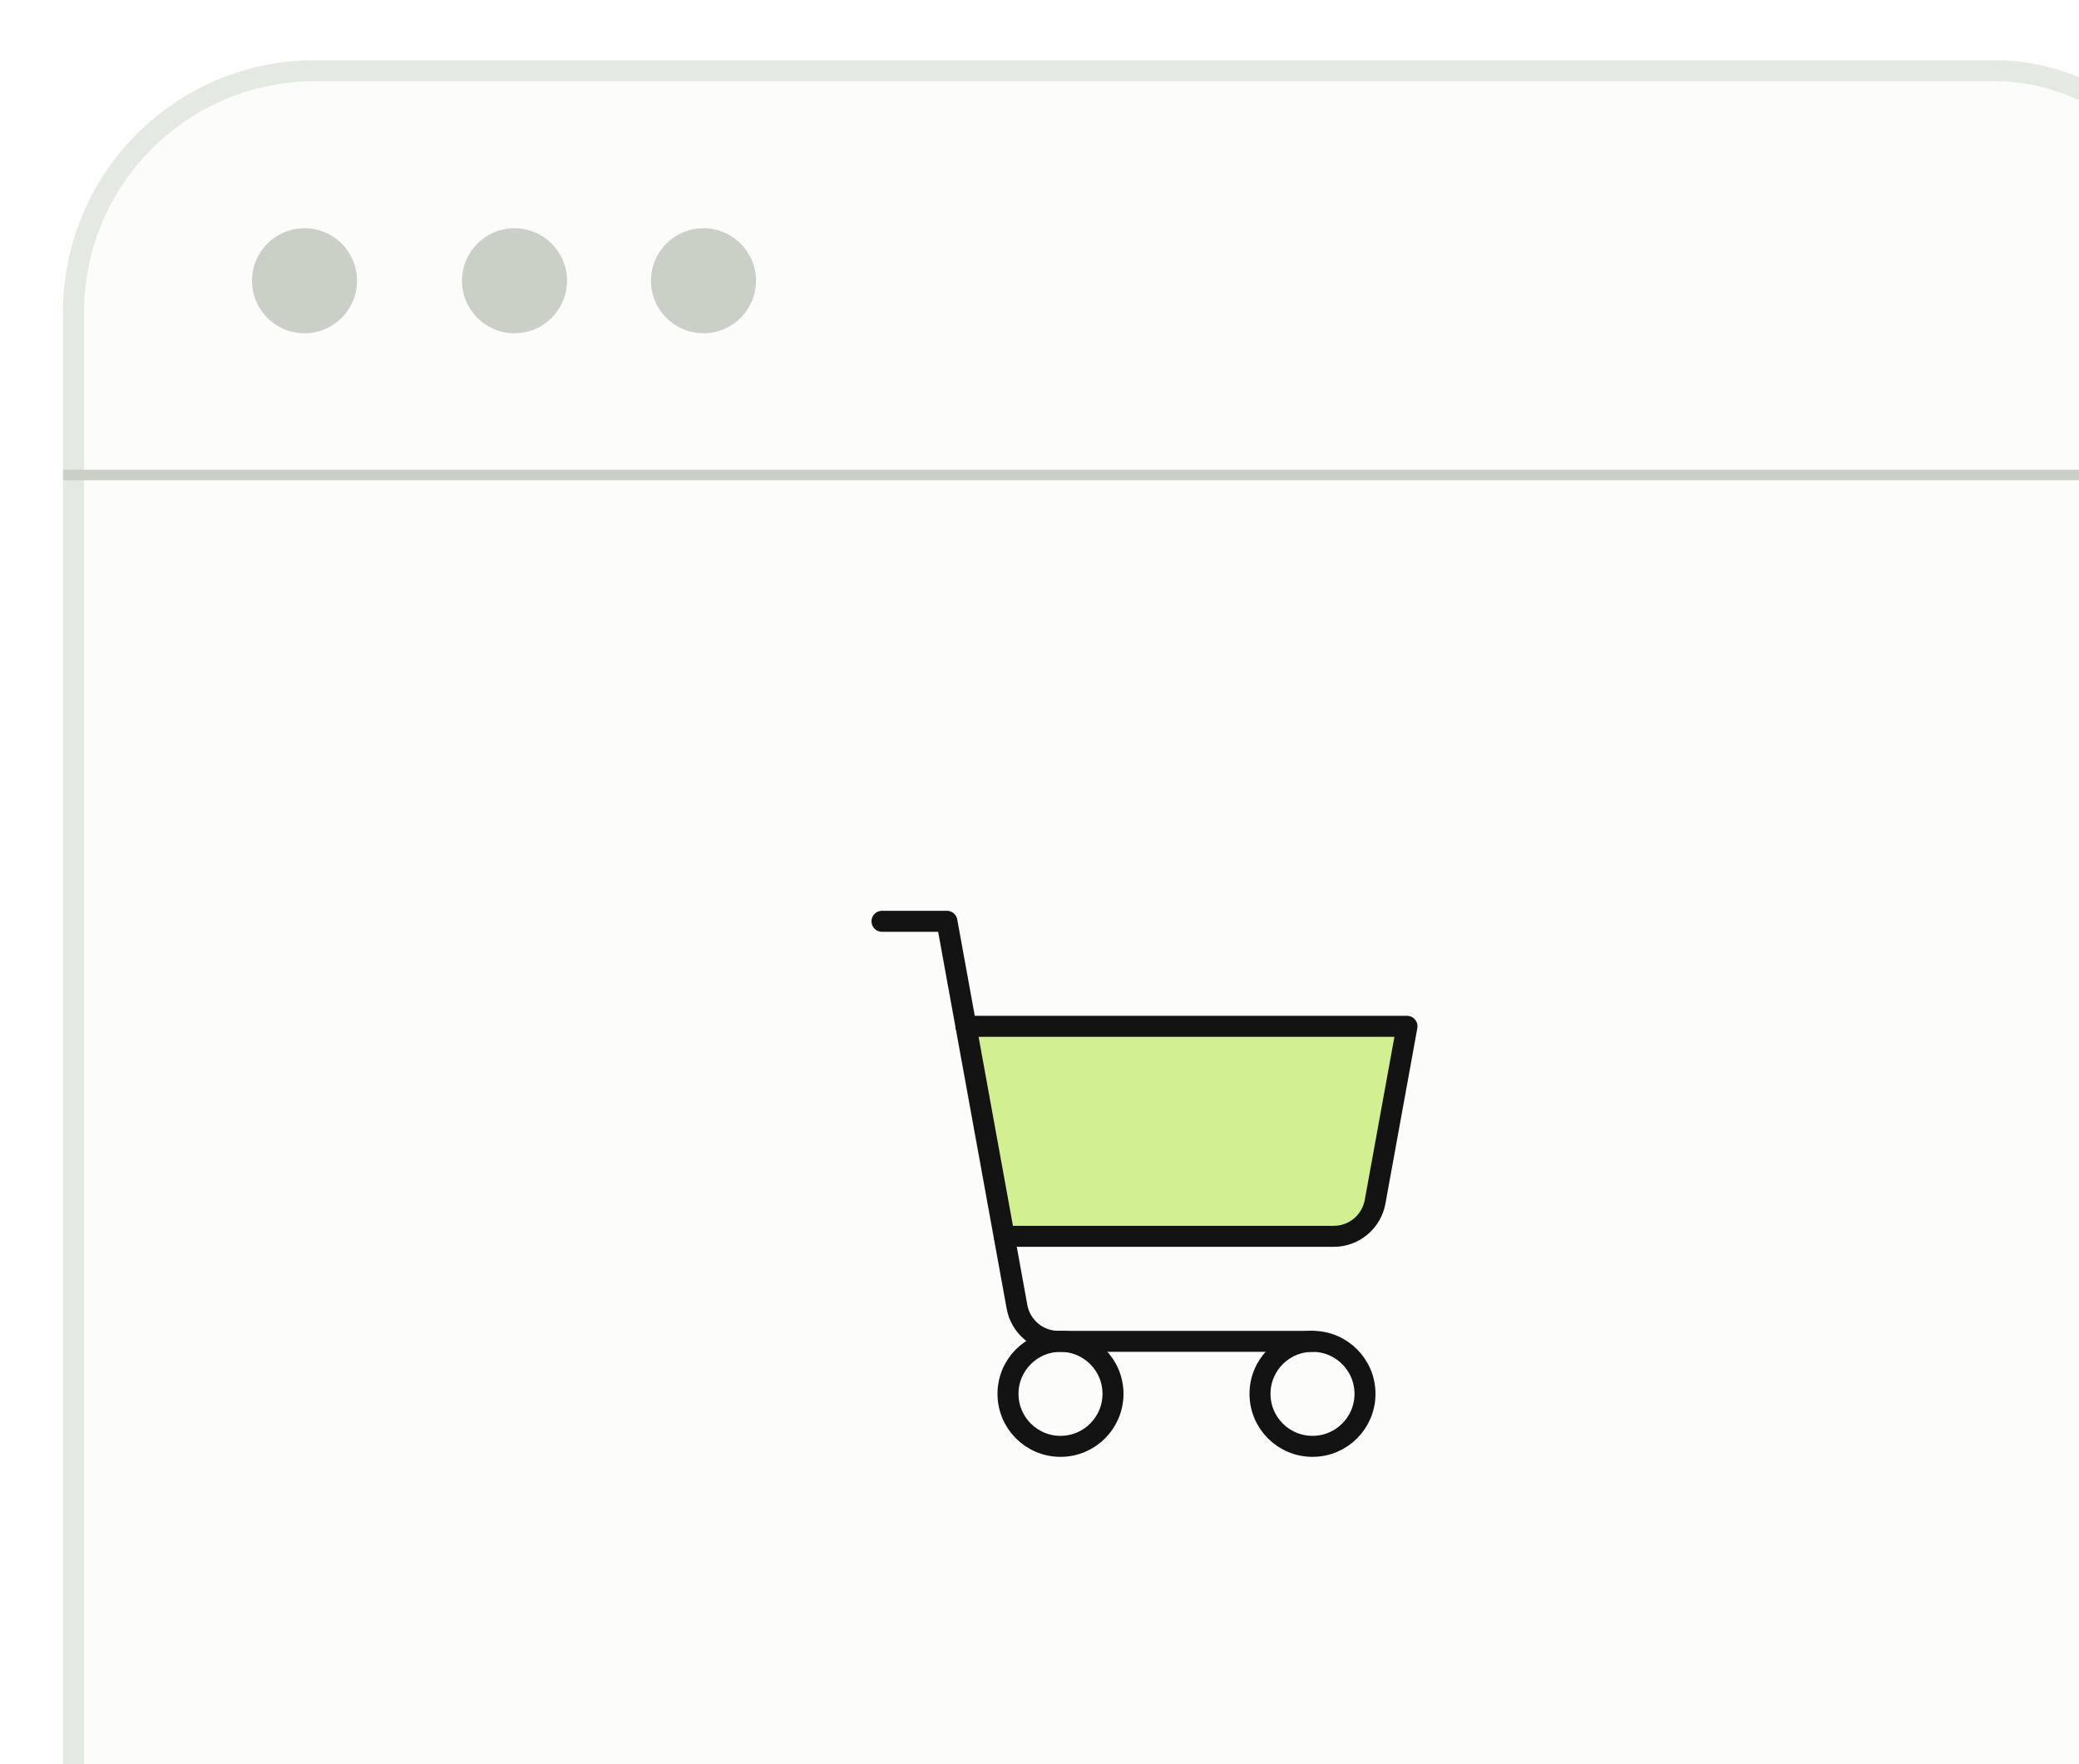 <svg width="99" height="84" viewBox="0 0 99 84" fill="none" xmlns="http://www.w3.org/2000/svg">
<g filter="url(#filter0_d_13055_4613)">
<rect x="3" width="104" height="96" rx="12" fill="#FCFCFB"/>
<rect x="3.5" y="0.5" width="103" height="95" rx="11.5" stroke="#E4E9E1"/>
<circle cx="14.5" cy="10.5" r="2.5" fill="#CAD0C6"/>
<circle cx="24.5" cy="10.5" r="2.5" fill="#CAD0C6"/>
<circle cx="33.5" cy="10.5" r="2.5" fill="#CAD0C6"/>
<g clip-path="url(#clip0_13055_4613)">
<path d="M47.819 56H63.513C63.981 56 64.434 55.836 64.794 55.535C65.153 55.235 65.396 54.818 65.48 54.358L67 46H46L47.819 56Z" fill="#D2F091"/>
<path d="M62.5 61H50.396C49.928 61 49.474 60.836 49.115 60.535C48.755 60.235 48.513 59.818 48.429 59.358L45.091 41H42" stroke="#121312" stroke-linecap="round" stroke-linejoin="round"/>
<path d="M50.5 66C51.881 66 53 64.881 53 63.5C53 62.119 51.881 61 50.5 61C49.119 61 48 62.119 48 63.5C48 64.881 49.119 66 50.5 66Z" stroke="#121312" stroke-linecap="round" stroke-linejoin="round"/>
<path d="M62.5 66C63.881 66 65 64.881 65 63.5C65 62.119 63.881 61 62.5 61C61.119 61 60 62.119 60 63.5C60 64.881 61.119 66 62.5 66Z" stroke="#121312" stroke-linecap="round" stroke-linejoin="round"/>
<path d="M47.819 56H63.513C63.981 56 64.434 55.836 64.794 55.535C65.153 55.235 65.396 54.818 65.48 54.358L67 46H46" stroke="#121312" stroke-linecap="round" stroke-linejoin="round"/>
</g>
<line x1="3" y1="19.75" x2="101" y2="19.75" stroke="url(#paint0_linear_13055_4613)" stroke-width="0.5"/>
</g>
<defs>
<filter id="filter0_d_13055_4613" x="0.809" y="0" width="108.383" height="101.058" filterUnits="userSpaceOnUse" color-interpolation-filters="sRGB">
<feFlood flood-opacity="0" result="BackgroundImageFix"/>
<feColorMatrix in="SourceAlpha" type="matrix" values="0 0 0 0 0 0 0 0 0 0 0 0 0 0 0 0 0 0 127 0" result="hardAlpha"/>
<feMorphology radius="13.747" operator="erode" in="SourceAlpha" result="effect1_dropShadow_13055_4613"/>
<feOffset dy="2.867"/>
<feGaussianBlur stdDeviation="7.969"/>
<feComposite in2="hardAlpha" operator="out"/>
<feColorMatrix type="matrix" values="0 0 0 0 0.529 0 0 0 0 0.585 0 0 0 0 0.473 0 0 0 0.1 0"/>
<feBlend mode="normal" in2="BackgroundImageFix" result="effect1_dropShadow_13055_4613"/>
<feBlend mode="normal" in="SourceGraphic" in2="effect1_dropShadow_13055_4613" result="shape"/>
</filter>
<linearGradient id="paint0_linear_13055_4613" x1="52" y1="20" x2="52" y2="21" gradientUnits="userSpaceOnUse">
<stop stop-color="#CAD0C6"/>
<stop offset="1" stop-color="#E4E9E1"/>
</linearGradient>
<clipPath id="clip0_13055_4613">
<rect width="32" height="32" fill="white" transform="translate(39 38)"/>
</clipPath>
</defs>
</svg>
